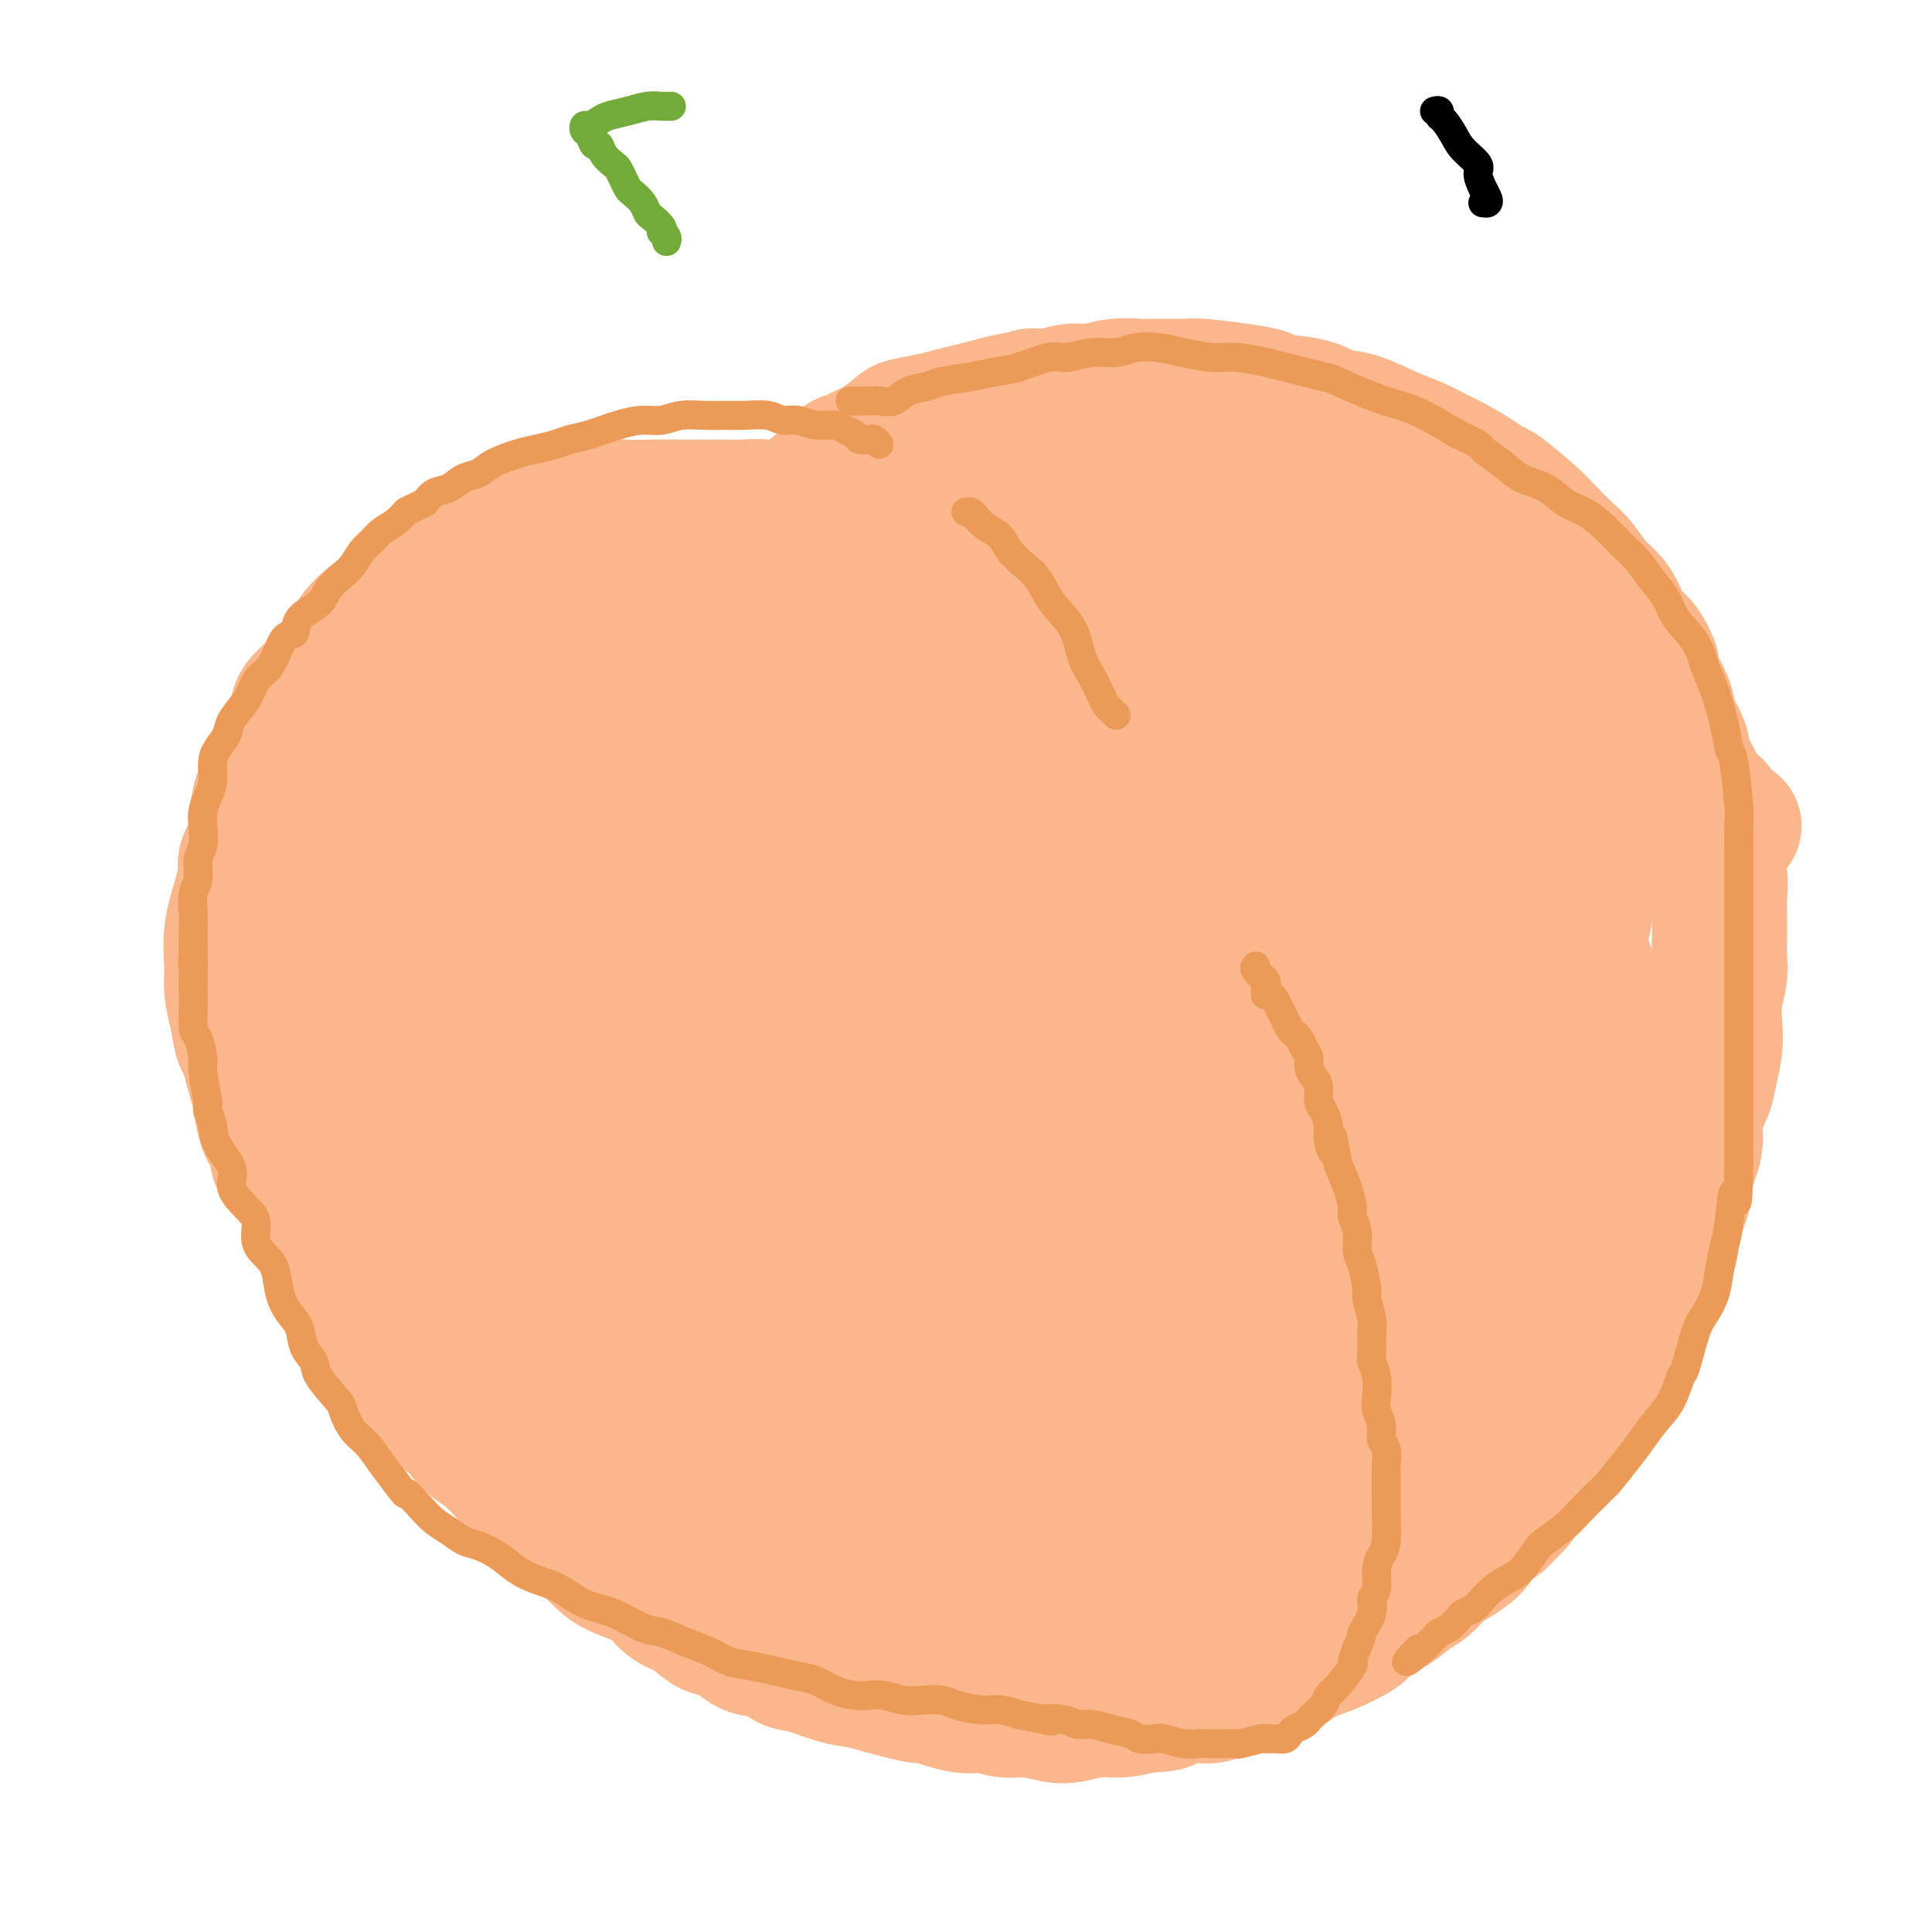 <svg viewBox='0 0 400 400' version='1.1' xmlns='http://www.w3.org/2000/svg' xmlns:xlink='http://www.w3.org/1999/xlink'><g fill='none' stroke='#FBB78C' stroke-width='28' stroke-linecap='round' stroke-linejoin='round'><path d='M163,107c-0.231,-0.453 -0.463,-0.906 -1,-1c-0.537,-0.094 -1.381,0.171 -2,0c-0.619,-0.171 -1.015,-0.778 -2,-1c-0.985,-0.222 -2.560,-0.060 -4,0c-1.440,0.060 -2.744,0.016 -4,0c-1.256,-0.016 -2.464,-0.006 -4,0c-1.536,0.006 -3.399,0.008 -5,0c-1.601,-0.008 -2.942,-0.028 -5,0c-2.058,0.028 -4.835,0.102 -7,0c-2.165,-0.102 -3.717,-0.379 -5,0c-1.283,0.379 -2.297,1.416 -4,2c-1.703,0.584 -4.097,0.717 -6,1c-1.903,0.283 -3.317,0.717 -5,1c-1.683,0.283 -3.636,0.414 -5,1c-1.364,0.586 -2.138,1.625 -4,3c-1.862,1.375 -4.813,3.084 -7,4c-2.187,0.916 -3.610,1.038 -5,2c-1.390,0.962 -2.746,2.763 -4,4c-1.254,1.237 -2.406,1.909 -4,3c-1.594,1.091 -3.629,2.602 -5,4c-1.371,1.398 -2.078,2.685 -3,4c-0.922,1.315 -2.061,2.660 -3,4c-0.939,1.340 -1.680,2.675 -3,4c-1.320,1.325 -3.221,2.640 -4,4c-0.779,1.360 -0.436,2.767 -1,4c-0.564,1.233 -2.037,2.294 -3,4c-0.963,1.706 -1.418,4.059 -2,6c-0.582,1.941 -1.291,3.471 -2,5'/><path d='M54,165c-1.341,4.466 -0.693,6.131 -1,8c-0.307,1.869 -1.571,3.941 -2,5c-0.429,1.059 -0.025,1.104 0,2c0.025,0.896 -0.330,2.642 -1,5c-0.670,2.358 -1.654,5.326 -2,8c-0.346,2.674 -0.052,5.054 0,7c0.052,1.946 -0.137,3.459 0,5c0.137,1.541 0.600,3.110 1,5c0.400,1.890 0.736,4.102 1,5c0.264,0.898 0.457,0.484 1,2c0.543,1.516 1.438,4.964 2,7c0.562,2.036 0.791,2.662 1,4c0.209,1.338 0.398,3.390 1,5c0.602,1.610 1.618,2.780 2,4c0.382,1.220 0.132,2.492 1,4c0.868,1.508 2.855,3.253 4,5c1.145,1.747 1.446,3.495 2,5c0.554,1.505 1.359,2.765 2,4c0.641,1.235 1.118,2.443 2,4c0.882,1.557 2.168,3.462 3,5c0.832,1.538 1.209,2.707 2,4c0.791,1.293 1.997,2.708 3,4c1.003,1.292 1.804,2.461 3,4c1.196,1.539 2.786,3.447 4,5c1.214,1.553 2.053,2.751 3,4c0.947,1.249 2.002,2.549 3,4c0.998,1.451 1.939,3.055 3,4c1.061,0.945 2.243,1.233 3,2c0.757,0.767 1.088,2.014 2,3c0.912,0.986 2.403,1.710 4,3c1.597,1.290 3.298,3.145 5,5'/><path d='M106,306c5.139,5.844 1.487,1.456 1,1c-0.487,-0.456 2.191,3.022 4,5c1.809,1.978 2.751,2.455 4,3c1.249,0.545 2.806,1.157 4,2c1.194,0.843 2.024,1.915 3,3c0.976,1.085 2.098,2.182 3,3c0.902,0.818 1.584,1.359 3,2c1.416,0.641 3.564,1.384 5,2c1.436,0.616 2.159,1.104 3,2c0.841,0.896 1.802,2.198 3,3c1.198,0.802 2.635,1.103 4,2c1.365,0.897 2.658,2.391 4,3c1.342,0.609 2.734,0.333 4,1c1.266,0.667 2.406,2.276 4,3c1.594,0.724 3.642,0.561 5,1c1.358,0.439 2.028,1.478 3,2c0.972,0.522 2.248,0.526 4,1c1.752,0.474 3.980,1.417 6,2c2.020,0.583 3.831,0.805 5,1c1.169,0.195 1.695,0.363 4,1c2.305,0.637 6.391,1.744 8,2c1.609,0.256 0.743,-0.339 2,0c1.257,0.339 4.636,1.611 7,2c2.364,0.389 3.713,-0.105 5,0c1.287,0.105 2.514,0.809 4,1c1.486,0.191 3.232,-0.130 5,0c1.768,0.130 3.557,0.712 5,1c1.443,0.288 2.542,0.283 4,0c1.458,-0.283 3.277,-0.846 5,-1c1.723,-0.154 3.349,0.099 5,0c1.651,-0.099 3.325,-0.549 5,-1'/><path d='M237,353c6.550,-0.159 3.924,-0.558 4,-1c0.076,-0.442 2.854,-0.929 5,-1c2.146,-0.071 3.658,0.272 5,0c1.342,-0.272 2.512,-1.160 4,-2c1.488,-0.840 3.292,-1.632 5,-2c1.708,-0.368 3.319,-0.310 5,-1c1.681,-0.690 3.433,-2.127 5,-3c1.567,-0.873 2.951,-1.182 5,-2c2.049,-0.818 4.764,-2.143 6,-3c1.236,-0.857 0.992,-1.245 2,-2c1.008,-0.755 3.269,-1.878 5,-3c1.731,-1.122 2.933,-2.243 4,-3c1.067,-0.757 2.000,-1.151 3,-2c1.000,-0.849 2.067,-2.153 3,-3c0.933,-0.847 1.730,-1.238 3,-2c1.270,-0.762 3.012,-1.894 4,-3c0.988,-1.106 1.223,-2.187 2,-3c0.777,-0.813 2.095,-1.357 3,-2c0.905,-0.643 1.396,-1.384 2,-2c0.604,-0.616 1.321,-1.109 2,-2c0.679,-0.891 1.319,-2.182 2,-3c0.681,-0.818 1.404,-1.163 2,-2c0.596,-0.837 1.065,-2.167 2,-3c0.935,-0.833 2.338,-1.169 3,-2c0.662,-0.831 0.585,-2.158 1,-3c0.415,-0.842 1.322,-1.201 2,-2c0.678,-0.799 1.126,-2.040 2,-3c0.874,-0.960 2.172,-1.639 3,-3c0.828,-1.361 1.184,-3.405 2,-5c0.816,-1.595 2.090,-2.741 3,-4c0.910,-1.259 1.455,-2.629 2,-4'/><path d='M338,277c2.661,-4.365 1.813,-3.278 2,-4c0.187,-0.722 1.407,-3.254 2,-5c0.593,-1.746 0.558,-2.706 1,-4c0.442,-1.294 1.361,-2.923 2,-4c0.639,-1.077 0.997,-1.603 1,-3c0.003,-1.397 -0.349,-3.664 0,-5c0.349,-1.336 1.398,-1.742 2,-3c0.602,-1.258 0.757,-3.368 1,-5c0.243,-1.632 0.576,-2.784 1,-4c0.424,-1.216 0.940,-2.495 1,-4c0.060,-1.505 -0.338,-3.238 0,-5c0.338,-1.762 1.410,-3.555 2,-5c0.590,-1.445 0.698,-2.543 1,-4c0.302,-1.457 0.799,-3.274 1,-5c0.201,-1.726 0.106,-3.360 0,-5c-0.106,-1.640 -0.225,-3.285 0,-5c0.225,-1.715 0.792,-3.500 1,-5c0.208,-1.500 0.057,-2.716 0,-4c-0.057,-1.284 -0.020,-2.637 0,-4c0.020,-1.363 0.022,-2.737 0,-4c-0.022,-1.263 -0.069,-2.414 0,-4c0.069,-1.586 0.255,-3.606 0,-5c-0.255,-1.394 -0.951,-2.161 -1,-3c-0.049,-0.839 0.549,-1.750 0,-4c-0.549,-2.250 -2.245,-5.841 -3,-8c-0.755,-2.159 -0.569,-2.888 -1,-4c-0.431,-1.112 -1.480,-2.607 -2,-4c-0.520,-1.393 -0.510,-2.683 -1,-4c-0.490,-1.317 -1.478,-2.662 -2,-4c-0.522,-1.338 -0.578,-2.668 -1,-4c-0.422,-1.332 -1.211,-2.666 -2,-4'/><path d='M343,142c-2.003,-5.648 -1.011,-3.767 -1,-4c0.011,-0.233 -0.958,-2.578 -2,-4c-1.042,-1.422 -2.155,-1.921 -3,-3c-0.845,-1.079 -1.421,-2.738 -2,-4c-0.579,-1.262 -1.160,-2.127 -2,-3c-0.840,-0.873 -1.940,-1.753 -3,-3c-1.060,-1.247 -2.081,-2.860 -3,-4c-0.919,-1.140 -1.737,-1.807 -3,-3c-1.263,-1.193 -2.973,-2.913 -4,-4c-1.027,-1.087 -1.373,-1.541 -3,-3c-1.627,-1.459 -4.535,-3.924 -6,-5c-1.465,-1.076 -1.486,-0.764 -2,-1c-0.514,-0.236 -1.520,-1.021 -3,-2c-1.480,-0.979 -3.434,-2.154 -5,-3c-1.566,-0.846 -2.743,-1.363 -4,-2c-1.257,-0.637 -2.594,-1.393 -4,-2c-1.406,-0.607 -2.882,-1.066 -5,-2c-2.118,-0.934 -4.880,-2.344 -7,-3c-2.120,-0.656 -3.599,-0.557 -5,-1c-1.401,-0.443 -2.725,-1.429 -5,-2c-2.275,-0.571 -5.503,-0.727 -7,-1c-1.497,-0.273 -1.265,-0.662 -2,-1c-0.735,-0.338 -2.439,-0.626 -5,-1c-2.561,-0.374 -5.979,-0.833 -8,-1c-2.021,-0.167 -2.644,-0.041 -4,0c-1.356,0.041 -3.443,-0.004 -5,0c-1.557,0.004 -2.583,0.056 -4,0c-1.417,-0.056 -3.225,-0.221 -5,0c-1.775,0.221 -3.516,0.829 -5,1c-1.484,0.171 -2.710,-0.094 -4,0c-1.290,0.094 -2.645,0.547 -4,1'/><path d='M218,82c-6.687,0.107 -3.906,-0.126 -4,0c-0.094,0.126 -3.065,0.611 -5,1c-1.935,0.389 -2.834,0.682 -4,1c-1.166,0.318 -2.600,0.661 -4,1c-1.400,0.339 -2.765,0.675 -4,1c-1.235,0.325 -2.341,0.640 -4,1c-1.659,0.360 -3.873,0.766 -5,1c-1.127,0.234 -1.169,0.298 -2,1c-0.831,0.702 -2.452,2.044 -4,3c-1.548,0.956 -3.025,1.525 -4,2c-0.975,0.475 -1.450,0.855 -2,1c-0.550,0.145 -1.176,0.055 -2,1c-0.824,0.945 -1.845,2.925 -3,4c-1.155,1.075 -2.442,1.247 -3,2c-0.558,0.753 -0.385,2.089 -1,3c-0.615,0.911 -2.017,1.398 -3,2c-0.983,0.602 -1.548,1.319 -2,2c-0.452,0.681 -0.792,1.324 -1,2c-0.208,0.676 -0.282,1.384 -1,2c-0.718,0.616 -2.078,1.140 -3,2c-0.922,0.860 -1.407,2.057 -2,3c-0.593,0.943 -1.296,1.632 -2,2c-0.704,0.368 -1.410,0.414 -2,1c-0.590,0.586 -1.062,1.711 -2,2c-0.938,0.289 -2.340,-0.259 -3,0c-0.660,0.259 -0.578,1.323 -1,2c-0.422,0.677 -1.348,0.966 -2,1c-0.652,0.034 -1.030,-0.187 -2,0c-0.970,0.187 -2.530,0.781 -4,1c-1.470,0.219 -2.848,0.063 -4,0c-1.152,-0.063 -2.076,-0.031 -3,0'/><path d='M130,127c-3.490,0.618 -2.716,0.164 -3,0c-0.284,-0.164 -1.626,-0.037 -3,0c-1.374,0.037 -2.779,-0.016 -4,0c-1.221,0.016 -2.258,0.100 -4,0c-1.742,-0.100 -4.189,-0.385 -6,0c-1.811,0.385 -2.987,1.440 -4,2c-1.013,0.560 -1.865,0.624 -3,1c-1.135,0.376 -2.554,1.062 -4,2c-1.446,0.938 -2.919,2.126 -4,3c-1.081,0.874 -1.772,1.434 -3,2c-1.228,0.566 -2.995,1.137 -4,2c-1.005,0.863 -1.249,2.019 -2,3c-0.751,0.981 -2.011,1.789 -3,3c-0.989,1.211 -1.709,2.827 -3,4c-1.291,1.173 -3.154,1.903 -4,3c-0.846,1.097 -0.676,2.563 -1,4c-0.324,1.437 -1.143,2.847 -2,4c-0.857,1.153 -1.751,2.049 -2,3c-0.249,0.951 0.146,1.958 0,4c-0.146,2.042 -0.834,5.120 -1,7c-0.166,1.880 0.188,2.564 0,4c-0.188,1.436 -0.919,3.625 -1,5c-0.081,1.375 0.488,1.935 1,4c0.512,2.065 0.966,5.637 1,8c0.034,2.363 -0.353,3.519 0,5c0.353,1.481 1.445,3.286 2,5c0.555,1.714 0.571,3.336 1,5c0.429,1.664 1.269,3.371 2,5c0.731,1.629 1.352,3.180 2,5c0.648,1.820 1.324,3.910 2,6'/><path d='M80,226c2.077,7.303 1.771,4.059 2,4c0.229,-0.059 0.995,3.067 2,5c1.005,1.933 2.249,2.672 3,4c0.751,1.328 1.009,3.243 2,5c0.991,1.757 2.714,3.354 4,5c1.286,1.646 2.134,3.339 3,5c0.866,1.661 1.749,3.288 3,5c1.251,1.712 2.869,3.508 4,5c1.131,1.492 1.775,2.679 3,4c1.225,1.321 3.032,2.776 4,4c0.968,1.224 1.099,2.216 3,4c1.901,1.784 5.574,4.359 7,6c1.426,1.641 0.607,2.347 1,3c0.393,0.653 1.998,1.253 4,3c2.002,1.747 4.401,4.642 6,6c1.599,1.358 2.397,1.179 4,2c1.603,0.821 4.010,2.641 6,4c1.990,1.359 3.563,2.256 5,3c1.437,0.744 2.739,1.336 4,2c1.261,0.664 2.482,1.401 4,2c1.518,0.599 3.333,1.062 5,2c1.667,0.938 3.187,2.353 5,3c1.813,0.647 3.920,0.525 6,1c2.080,0.475 4.134,1.546 6,2c1.866,0.454 3.543,0.293 6,1c2.457,0.707 5.694,2.284 8,3c2.306,0.716 3.681,0.570 6,1c2.319,0.430 5.580,1.435 8,2c2.420,0.565 3.998,0.691 6,1c2.002,0.309 4.429,0.803 7,1c2.571,0.197 5.285,0.099 8,0'/><path d='M225,324c10.515,1.973 6.302,0.907 6,0c-0.302,-0.907 3.307,-1.653 6,-2c2.693,-0.347 4.470,-0.293 7,-1c2.530,-0.707 5.811,-2.174 8,-3c2.189,-0.826 3.284,-1.011 5,-2c1.716,-0.989 4.051,-2.783 6,-4c1.949,-1.217 3.510,-1.857 5,-3c1.490,-1.143 2.907,-2.790 4,-4c1.093,-1.210 1.860,-1.982 4,-4c2.140,-2.018 5.651,-5.283 7,-7c1.349,-1.717 0.534,-1.886 1,-3c0.466,-1.114 2.212,-3.172 4,-6c1.788,-2.828 3.619,-6.424 5,-9c1.381,-2.576 2.311,-4.131 3,-6c0.689,-1.869 1.137,-4.051 2,-6c0.863,-1.949 2.142,-3.667 3,-6c0.858,-2.333 1.294,-5.283 2,-8c0.706,-2.717 1.681,-5.200 3,-8c1.319,-2.800 2.980,-5.916 4,-9c1.020,-3.084 1.397,-6.136 2,-9c0.603,-2.864 1.430,-5.540 2,-8c0.570,-2.460 0.883,-4.705 1,-7c0.117,-2.295 0.036,-4.640 0,-7c-0.036,-2.360 -0.029,-4.734 0,-7c0.029,-2.266 0.079,-4.423 0,-6c-0.079,-1.577 -0.288,-2.572 -1,-5c-0.712,-2.428 -1.928,-6.289 -3,-9c-1.072,-2.711 -1.999,-4.273 -3,-6c-1.001,-1.727 -2.077,-3.619 -3,-5c-0.923,-1.381 -1.692,-2.252 -3,-4c-1.308,-1.748 -3.154,-4.374 -5,-7'/><path d='M297,153c-3.357,-5.583 -3.250,-4.040 -4,-4c-0.750,0.040 -2.359,-1.424 -4,-3c-1.641,-1.576 -3.315,-3.264 -5,-5c-1.685,-1.736 -3.383,-3.522 -5,-5c-1.617,-1.478 -3.154,-2.649 -5,-4c-1.846,-1.351 -4.000,-2.880 -6,-4c-2.000,-1.120 -3.844,-1.829 -6,-3c-2.156,-1.171 -4.624,-2.805 -7,-4c-2.376,-1.195 -4.661,-1.951 -7,-3c-2.339,-1.049 -4.734,-2.390 -7,-3c-2.266,-0.610 -4.404,-0.489 -7,-1c-2.596,-0.511 -5.652,-1.654 -8,-2c-2.348,-0.346 -3.990,0.106 -6,0c-2.010,-0.106 -4.389,-0.771 -7,-1c-2.611,-0.229 -5.456,-0.021 -8,0c-2.544,0.021 -4.788,-0.146 -7,0c-2.212,0.146 -4.394,0.604 -7,1c-2.606,0.396 -5.637,0.729 -8,1c-2.363,0.271 -4.058,0.480 -7,1c-2.942,0.520 -7.132,1.352 -10,2c-2.868,0.648 -4.415,1.111 -6,2c-1.585,0.889 -3.208,2.204 -5,3c-1.792,0.796 -3.754,1.073 -6,2c-2.246,0.927 -4.775,2.505 -7,4c-2.225,1.495 -4.146,2.907 -6,4c-1.854,1.093 -3.640,1.866 -5,3c-1.360,1.134 -2.293,2.627 -4,4c-1.707,1.373 -4.190,2.626 -6,4c-1.810,1.374 -2.949,2.870 -4,4c-1.051,1.130 -2.015,1.894 -3,3c-0.985,1.106 -1.993,2.553 -3,4'/><path d='M111,153c-3.676,3.894 -2.866,4.130 -3,5c-0.134,0.870 -1.213,2.374 -2,4c-0.787,1.626 -1.281,3.374 -2,5c-0.719,1.626 -1.662,3.130 -2,5c-0.338,1.870 -0.071,4.106 0,6c0.071,1.894 -0.052,3.446 0,6c0.052,2.554 0.280,6.110 1,9c0.720,2.890 1.930,5.115 3,8c1.070,2.885 1.998,6.432 3,9c1.002,2.568 2.076,4.157 4,8c1.924,3.843 4.698,9.938 7,14c2.302,4.062 4.131,6.089 6,8c1.869,1.911 3.776,3.704 6,6c2.224,2.296 4.765,5.095 7,7c2.235,1.905 4.165,2.917 8,5c3.835,2.083 9.574,5.237 14,7c4.426,1.763 7.540,2.134 11,3c3.460,0.866 7.268,2.226 11,3c3.732,0.774 7.390,0.963 11,1c3.610,0.037 7.174,-0.079 11,0c3.826,0.079 7.914,0.352 12,0c4.086,-0.352 8.171,-1.331 12,-2c3.829,-0.669 7.403,-1.029 11,-2c3.597,-0.971 7.218,-2.554 11,-4c3.782,-1.446 7.726,-2.757 11,-5c3.274,-2.243 5.878,-5.420 9,-8c3.122,-2.580 6.762,-4.564 9,-7c2.238,-2.436 3.074,-5.323 5,-8c1.926,-2.677 4.942,-5.144 7,-8c2.058,-2.856 3.160,-6.102 4,-9c0.840,-2.898 1.420,-5.449 2,-8'/><path d='M298,211c1.106,-3.879 0.870,-5.078 1,-7c0.130,-1.922 0.624,-4.568 1,-7c0.376,-2.432 0.633,-4.650 0,-8c-0.633,-3.350 -2.156,-7.833 -3,-11c-0.844,-3.167 -1.010,-5.019 -2,-7c-0.990,-1.981 -2.805,-4.093 -4,-6c-1.195,-1.907 -1.772,-3.611 -4,-7c-2.228,-3.389 -6.107,-8.464 -9,-12c-2.893,-3.536 -4.799,-5.533 -7,-8c-2.201,-2.467 -4.697,-5.405 -7,-8c-2.303,-2.595 -4.412,-4.848 -7,-7c-2.588,-2.152 -5.653,-4.201 -8,-6c-2.347,-1.799 -3.975,-3.346 -6,-5c-2.025,-1.654 -4.448,-3.415 -7,-5c-2.552,-1.585 -5.233,-2.996 -8,-4c-2.767,-1.004 -5.620,-1.603 -8,-2c-2.380,-0.397 -4.288,-0.592 -7,-1c-2.712,-0.408 -6.228,-1.029 -9,-1c-2.772,0.029 -4.800,0.707 -7,1c-2.200,0.293 -4.571,0.203 -7,1c-2.429,0.797 -4.917,2.483 -8,4c-3.083,1.517 -6.761,2.865 -10,5c-3.239,2.135 -6.037,5.058 -9,8c-2.963,2.942 -6.089,5.904 -9,9c-2.911,3.096 -5.605,6.326 -8,9c-2.395,2.674 -4.491,4.792 -7,9c-2.509,4.208 -5.432,10.506 -8,16c-2.568,5.494 -4.781,10.184 -6,14c-1.219,3.816 -1.444,6.758 -2,10c-0.556,3.242 -1.445,6.783 -2,10c-0.555,3.217 -0.778,6.108 -1,9'/><path d='M120,204c-0.590,5.811 0.434,5.838 1,8c0.566,2.162 0.674,6.460 1,10c0.326,3.540 0.870,6.323 2,9c1.130,2.677 2.844,5.248 4,8c1.156,2.752 1.752,5.685 3,8c1.248,2.315 3.148,4.012 5,6c1.852,1.988 3.657,4.267 6,6c2.343,1.733 5.225,2.920 8,4c2.775,1.080 5.444,2.053 8,3c2.556,0.947 5.000,1.868 10,2c5.000,0.132 12.555,-0.524 16,-1c3.445,-0.476 2.781,-0.771 5,-2c2.219,-1.229 7.321,-3.393 12,-5c4.679,-1.607 8.934,-2.655 13,-5c4.066,-2.345 7.942,-5.985 12,-9c4.058,-3.015 8.298,-5.406 12,-9c3.702,-3.594 6.865,-8.391 10,-13c3.135,-4.609 6.240,-9.028 9,-13c2.760,-3.972 5.175,-7.496 7,-11c1.825,-3.504 3.060,-6.987 4,-10c0.940,-3.013 1.584,-5.557 2,-9c0.416,-3.443 0.605,-7.785 0,-11c-0.605,-3.215 -2.004,-5.304 -3,-7c-0.996,-1.696 -1.589,-3.000 -3,-5c-1.411,-2.000 -3.641,-4.695 -6,-7c-2.359,-2.305 -4.847,-4.221 -7,-6c-2.153,-1.779 -3.972,-3.421 -8,-6c-4.028,-2.579 -10.265,-6.093 -15,-8c-4.735,-1.907 -7.967,-2.206 -11,-3c-3.033,-0.794 -5.867,-2.084 -9,-3c-3.133,-0.916 -6.567,-1.458 -10,-2'/><path d='M198,123c-6.431,-1.163 -7.508,-0.072 -10,0c-2.492,0.072 -6.399,-0.876 -10,-1c-3.601,-0.124 -6.898,0.576 -10,1c-3.102,0.424 -6.010,0.570 -9,1c-2.990,0.430 -6.062,1.142 -9,2c-2.938,0.858 -5.743,1.861 -9,3c-3.257,1.139 -6.964,2.415 -10,4c-3.036,1.585 -5.399,3.479 -8,5c-2.601,1.521 -5.441,2.670 -8,4c-2.559,1.330 -4.839,2.843 -7,4c-2.161,1.157 -4.203,1.959 -6,3c-1.797,1.041 -3.350,2.322 -5,4c-1.650,1.678 -3.396,3.754 -5,5c-1.604,1.246 -3.064,1.661 -4,3c-0.936,1.339 -1.347,3.601 -2,5c-0.653,1.399 -1.549,1.936 -2,3c-0.451,1.064 -0.458,2.654 -1,4c-0.542,1.346 -1.620,2.447 -2,4c-0.380,1.553 -0.061,3.559 0,5c0.061,1.441 -0.136,2.318 0,5c0.136,2.682 0.605,7.170 1,10c0.395,2.830 0.717,4.004 1,6c0.283,1.996 0.527,4.815 1,7c0.473,2.185 1.174,3.734 2,6c0.826,2.266 1.778,5.247 3,8c1.222,2.753 2.713,5.279 4,8c1.287,2.721 2.370,5.638 3,8c0.630,2.362 0.808,4.169 2,6c1.192,1.831 3.398,3.685 5,6c1.602,2.315 2.601,5.090 4,7c1.399,1.910 3.200,2.955 5,4'/><path d='M112,263c3.068,3.598 3.737,4.093 6,6c2.263,1.907 6.121,5.225 8,7c1.879,1.775 1.779,2.005 3,3c1.221,0.995 3.763,2.754 6,4c2.237,1.246 4.168,1.981 6,3c1.832,1.019 3.564,2.324 6,4c2.436,1.676 5.575,3.723 8,5c2.425,1.277 4.137,1.784 7,3c2.863,1.216 6.877,3.142 9,4c2.123,0.858 2.354,0.647 4,1c1.646,0.353 4.706,1.271 7,2c2.294,0.729 3.820,1.268 7,2c3.180,0.732 8.013,1.658 11,2c2.987,0.342 4.129,0.101 6,0c1.871,-0.101 4.472,-0.061 7,0c2.528,0.061 4.983,0.144 7,0c2.017,-0.144 3.597,-0.515 6,-1c2.403,-0.485 5.628,-1.083 8,-2c2.372,-0.917 3.889,-2.152 6,-3c2.111,-0.848 4.815,-1.309 7,-2c2.185,-0.691 3.851,-1.612 6,-3c2.149,-1.388 4.781,-3.242 7,-5c2.219,-1.758 4.025,-3.419 6,-5c1.975,-1.581 4.118,-3.082 6,-5c1.882,-1.918 3.501,-4.251 5,-6c1.499,-1.749 2.877,-2.913 4,-5c1.123,-2.087 1.992,-5.098 3,-7c1.008,-1.902 2.157,-2.695 4,-6c1.843,-3.305 4.381,-9.120 6,-13c1.619,-3.880 2.320,-5.823 3,-8c0.680,-2.177 1.340,-4.589 2,-7'/><path d='M299,231c1.871,-5.443 1.049,-5.051 1,-7c-0.049,-1.949 0.676,-6.240 1,-9c0.324,-2.760 0.246,-3.989 0,-6c-0.246,-2.011 -0.659,-4.802 -1,-7c-0.341,-2.198 -0.611,-3.801 -1,-6c-0.389,-2.199 -0.899,-4.993 -2,-7c-1.101,-2.007 -2.793,-3.228 -4,-5c-1.207,-1.772 -1.927,-4.094 -3,-6c-1.073,-1.906 -2.497,-3.394 -4,-5c-1.503,-1.606 -3.083,-3.328 -5,-5c-1.917,-1.672 -4.171,-3.293 -6,-5c-1.829,-1.707 -3.234,-3.500 -5,-5c-1.766,-1.500 -3.893,-2.708 -6,-4c-2.107,-1.292 -4.193,-2.667 -7,-4c-2.807,-1.333 -6.333,-2.623 -9,-4c-2.667,-1.377 -4.475,-2.839 -7,-4c-2.525,-1.161 -5.768,-2.020 -8,-3c-2.232,-0.980 -3.451,-2.080 -7,-3c-3.549,-0.920 -9.426,-1.659 -12,-2c-2.574,-0.341 -1.845,-0.283 -4,0c-2.155,0.283 -7.194,0.790 -11,1c-3.806,0.210 -6.379,0.121 -9,1c-2.621,0.879 -5.290,2.724 -8,4c-2.710,1.276 -5.460,1.982 -9,4c-3.540,2.018 -7.870,5.346 -11,8c-3.130,2.654 -5.058,4.633 -7,7c-1.942,2.367 -3.896,5.123 -6,8c-2.104,2.877 -4.358,5.874 -6,9c-1.642,3.126 -2.673,6.380 -4,10c-1.327,3.620 -2.951,7.606 -4,11c-1.049,3.394 -1.525,6.197 -2,9'/><path d='M133,206c-1.773,6.353 -1.205,7.236 -1,10c0.205,2.764 0.046,7.409 0,11c-0.046,3.591 0.019,6.129 1,9c0.981,2.871 2.876,6.076 4,9c1.124,2.924 1.476,5.567 3,8c1.524,2.433 4.220,4.655 6,7c1.780,2.345 2.646,4.811 5,7c2.354,2.189 6.198,4.099 9,6c2.802,1.901 4.562,3.792 9,6c4.438,2.208 11.555,4.734 15,6c3.445,1.266 3.220,1.272 5,2c1.780,0.728 5.566,2.176 11,3c5.434,0.824 12.516,1.023 17,1c4.484,-0.023 6.370,-0.269 9,-1c2.630,-0.731 6.003,-1.947 9,-3c2.997,-1.053 5.618,-1.943 8,-3c2.382,-1.057 4.525,-2.280 7,-4c2.475,-1.720 5.282,-3.937 9,-7c3.718,-3.063 8.347,-6.972 11,-10c2.653,-3.028 3.331,-5.176 5,-8c1.669,-2.824 4.328,-6.323 6,-9c1.672,-2.677 2.357,-4.533 3,-7c0.643,-2.467 1.242,-5.544 2,-8c0.758,-2.456 1.673,-4.289 2,-6c0.327,-1.711 0.066,-3.299 0,-5c-0.066,-1.701 0.064,-3.514 0,-5c-0.064,-1.486 -0.321,-2.644 -1,-4c-0.679,-1.356 -1.780,-2.910 -3,-5c-1.220,-2.090 -2.559,-4.717 -4,-7c-1.441,-2.283 -2.983,-4.224 -5,-6c-2.017,-1.776 -4.508,-3.388 -7,-5'/><path d='M268,188c-3.616,-4.517 -3.155,-4.310 -6,-6c-2.845,-1.690 -8.996,-5.279 -12,-7c-3.004,-1.721 -2.861,-1.575 -4,-2c-1.139,-0.425 -3.559,-1.420 -7,-3c-3.441,-1.580 -7.903,-3.744 -11,-5c-3.097,-1.256 -4.829,-1.604 -7,-2c-2.171,-0.396 -4.781,-0.839 -7,-1c-2.219,-0.161 -4.047,-0.039 -7,0c-2.953,0.039 -7.032,-0.003 -10,0c-2.968,0.003 -4.823,0.052 -7,1c-2.177,0.948 -4.674,2.797 -7,4c-2.326,1.203 -4.481,1.762 -7,3c-2.519,1.238 -5.400,3.157 -8,5c-2.600,1.843 -4.917,3.610 -7,6c-2.083,2.390 -3.933,5.402 -6,8c-2.067,2.598 -4.351,4.781 -6,7c-1.649,2.219 -2.663,4.474 -4,7c-1.337,2.526 -2.997,5.322 -4,8c-1.003,2.678 -1.348,5.238 -2,8c-0.652,2.762 -1.611,5.725 -2,8c-0.389,2.275 -0.207,3.861 0,6c0.207,2.139 0.438,4.830 1,7c0.562,2.170 1.454,3.818 2,6c0.546,2.182 0.744,4.899 3,8c2.256,3.101 6.569,6.586 8,8c1.431,1.414 -0.021,0.757 2,2c2.021,1.243 7.514,4.386 11,6c3.486,1.614 4.965,1.701 7,2c2.035,0.299 4.625,0.811 9,0c4.375,-0.811 10.536,-2.946 14,-4c3.464,-1.054 4.232,-1.027 5,-1'/><path d='M199,267c7.815,-2.975 13.354,-7.914 16,-10c2.646,-2.086 2.400,-1.321 5,-4c2.600,-2.679 8.046,-8.803 12,-13c3.954,-4.197 6.415,-6.467 8,-9c1.585,-2.533 2.294,-5.329 3,-8c0.706,-2.671 1.407,-5.217 2,-8c0.593,-2.783 1.076,-5.804 1,-9c-0.076,-3.196 -0.710,-6.566 -1,-10c-0.290,-3.434 -0.235,-6.931 -1,-10c-0.765,-3.069 -2.348,-5.711 -4,-8c-1.652,-2.289 -3.372,-4.224 -5,-6c-1.628,-1.776 -3.163,-3.394 -5,-5c-1.837,-1.606 -3.976,-3.200 -6,-4c-2.024,-0.800 -3.932,-0.805 -6,-1c-2.068,-0.195 -4.294,-0.578 -6,-1c-1.706,-0.422 -2.891,-0.883 -8,1c-5.109,1.883 -14.140,6.109 -18,8c-3.860,1.891 -2.548,1.448 -4,3c-1.452,1.552 -5.666,5.098 -9,8c-3.334,2.902 -5.786,5.159 -9,9c-3.214,3.841 -7.189,9.268 -9,12c-1.811,2.732 -1.457,2.771 -2,5c-0.543,2.229 -1.981,6.647 -3,10c-1.019,3.353 -1.618,5.640 -2,9c-0.382,3.360 -0.547,7.793 0,11c0.547,3.207 1.806,5.187 3,7c1.194,1.813 2.323,3.458 4,5c1.677,1.542 3.903,2.980 7,4c3.097,1.020 7.065,1.621 11,2c3.935,0.379 7.839,0.537 12,0c4.161,-0.537 8.581,-1.768 13,-3'/><path d='M198,252c5.898,-1.303 8.142,-3.062 11,-5c2.858,-1.938 6.330,-4.057 10,-6c3.670,-1.943 7.536,-3.710 11,-6c3.464,-2.290 6.524,-5.103 9,-8c2.476,-2.897 4.366,-5.880 6,-8c1.634,-2.120 3.011,-3.378 4,-5c0.989,-1.622 1.591,-3.608 2,-5c0.409,-1.392 0.624,-2.189 0,-4c-0.624,-1.811 -2.087,-4.635 -3,-6c-0.913,-1.365 -1.274,-1.270 -2,-2c-0.726,-0.730 -1.816,-2.286 -4,-4c-2.184,-1.714 -5.462,-3.586 -8,-5c-2.538,-1.414 -4.335,-2.371 -6,-3c-1.665,-0.629 -3.199,-0.930 -6,-1c-2.801,-0.070 -6.870,0.091 -9,0c-2.130,-0.091 -2.322,-0.433 -4,0c-1.678,0.433 -4.842,1.641 -9,4c-4.158,2.359 -9.309,5.869 -13,9c-3.691,3.131 -5.923,5.882 -8,9c-2.077,3.118 -4.001,6.603 -6,10c-1.999,3.397 -4.073,6.707 -5,10c-0.927,3.293 -0.705,6.568 -1,9c-0.295,2.432 -1.106,4.020 -1,6c0.106,1.980 1.128,4.352 2,6c0.872,1.648 1.593,2.572 3,4c1.407,1.428 3.498,3.361 6,4c2.502,0.639 5.413,-0.017 9,0c3.587,0.017 7.848,0.706 12,0c4.152,-0.706 8.195,-2.805 12,-5c3.805,-2.195 7.373,-4.484 12,-8c4.627,-3.516 10.314,-8.258 16,-13'/><path d='M238,229c8.368,-5.953 9.287,-7.835 10,-9c0.713,-1.165 1.220,-1.613 2,-3c0.780,-1.387 1.833,-3.711 3,-6c1.167,-2.289 2.447,-4.541 3,-6c0.553,-1.459 0.380,-2.126 0,-3c-0.380,-0.874 -0.966,-1.956 -2,-3c-1.034,-1.044 -2.517,-2.050 -4,-3c-1.483,-0.950 -2.968,-1.843 -6,-3c-3.032,-1.157 -7.613,-2.578 -11,-3c-3.387,-0.422 -5.581,0.154 -8,1c-2.419,0.846 -5.063,1.963 -8,3c-2.937,1.037 -6.165,1.995 -9,4c-2.835,2.005 -5.275,5.058 -8,8c-2.725,2.942 -5.735,5.775 -8,8c-2.265,2.225 -3.787,3.844 -5,6c-1.213,2.156 -2.119,4.851 -3,7c-0.881,2.149 -1.737,3.753 -2,5c-0.263,1.247 0.066,2.138 0,3c-0.066,0.862 -0.529,1.695 0,2c0.529,0.305 2.048,0.080 4,0c1.952,-0.080 4.337,-0.017 7,-1c2.663,-0.983 5.604,-3.013 9,-5c3.396,-1.987 7.247,-3.931 11,-6c3.753,-2.069 7.407,-4.262 10,-6c2.593,-1.738 4.124,-3.023 7,-4c2.876,-0.977 7.095,-1.648 10,-2c2.905,-0.352 4.494,-0.384 6,0c1.506,0.384 2.930,1.185 4,2c1.070,0.815 1.788,1.642 3,3c1.212,1.358 2.918,3.245 4,5c1.082,1.755 1.541,3.377 2,5'/><path d='M259,228c1.506,3.442 0.770,5.547 0,8c-0.770,2.453 -1.575,5.256 -2,8c-0.425,2.744 -0.471,5.430 -1,8c-0.529,2.570 -1.542,5.023 -3,7c-1.458,1.977 -3.362,3.478 -5,5c-1.638,1.522 -3.010,3.066 -5,5c-1.990,1.934 -4.598,4.260 -7,6c-2.402,1.740 -4.600,2.894 -7,4c-2.400,1.106 -5.004,2.162 -7,3c-1.996,0.838 -3.385,1.457 -5,2c-1.615,0.543 -3.457,1.009 -5,1c-1.543,-0.009 -2.786,-0.493 -4,-1c-1.214,-0.507 -2.398,-1.038 -3,-2c-0.602,-0.962 -0.622,-2.356 -1,-4c-0.378,-1.644 -1.112,-3.539 -1,-7c0.112,-3.461 1.071,-8.490 2,-12c0.929,-3.510 1.827,-5.502 5,-11c3.173,-5.498 8.622,-14.503 13,-20c4.378,-5.497 7.684,-7.488 11,-10c3.316,-2.512 6.643,-5.547 10,-8c3.357,-2.453 6.743,-4.325 10,-6c3.257,-1.675 6.384,-3.153 10,-4c3.616,-0.847 7.721,-1.062 11,-1c3.279,0.062 5.731,0.400 8,1c2.269,0.600 4.354,1.462 6,3c1.646,1.538 2.853,3.753 4,6c1.147,2.247 2.233,4.528 3,7c0.767,2.472 1.216,5.137 1,8c-0.216,2.863 -1.097,5.925 -2,9c-0.903,3.075 -1.830,6.164 -3,9c-1.170,2.836 -2.585,5.418 -4,8'/><path d='M288,250c-2.096,5.184 -2.837,5.144 -4,6c-1.163,0.856 -2.748,2.609 -4,4c-1.252,1.391 -2.169,2.419 -3,3c-0.831,0.581 -1.575,0.715 -2,1c-0.425,0.285 -0.530,0.723 -1,1c-0.470,0.277 -1.305,0.394 -2,0c-0.695,-0.394 -1.252,-1.300 -2,-2c-0.748,-0.700 -1.689,-1.193 -2,-4c-0.311,-2.807 0.007,-7.927 0,-10c-0.007,-2.073 -0.338,-1.099 0,-4c0.338,-2.901 1.344,-9.678 2,-16c0.656,-6.322 0.960,-12.188 1,-16c0.040,-3.812 -0.186,-5.570 0,-8c0.186,-2.430 0.783,-5.532 1,-7c0.217,-1.468 0.054,-1.303 0,-3c-0.054,-1.697 0.001,-5.257 0,-8c-0.001,-2.743 -0.057,-4.669 0,-6c0.057,-1.331 0.229,-2.068 0,-3c-0.229,-0.932 -0.857,-2.059 -1,-3c-0.143,-0.941 0.199,-1.697 0,-2c-0.199,-0.303 -0.940,-0.153 -1,0c-0.060,0.153 0.560,0.309 0,1c-0.560,0.691 -2.300,1.917 -3,4c-0.700,2.083 -0.358,5.022 -1,8c-0.642,2.978 -2.267,5.996 -3,9c-0.733,3.004 -0.574,5.994 -1,9c-0.426,3.006 -1.437,6.026 -2,9c-0.563,2.974 -0.677,5.900 -1,9c-0.323,3.100 -0.856,6.373 -1,8c-0.144,1.627 0.102,1.608 0,2c-0.102,0.392 -0.551,1.196 -1,2'/><path d='M257,234c-1.539,8.911 -0.385,3.188 0,1c0.385,-2.188 0.002,-0.841 0,-1c-0.002,-0.159 0.379,-1.824 1,-4c0.621,-2.176 1.483,-4.864 2,-10c0.517,-5.136 0.689,-12.721 1,-18c0.311,-5.279 0.760,-8.253 1,-10c0.240,-1.747 0.272,-2.267 0,-6c-0.272,-3.733 -0.846,-10.678 -1,-15c-0.154,-4.322 0.112,-6.020 0,-8c-0.112,-1.980 -0.603,-4.243 -1,-7c-0.397,-2.757 -0.701,-6.007 -1,-9c-0.299,-2.993 -0.594,-5.730 -1,-8c-0.406,-2.270 -0.923,-4.073 -1,-6c-0.077,-1.927 0.287,-3.979 0,-6c-0.287,-2.021 -1.225,-4.012 -2,-6c-0.775,-1.988 -1.387,-3.974 -2,-6c-0.613,-2.026 -1.226,-4.093 -2,-6c-0.774,-1.907 -1.710,-3.653 -3,-6c-1.290,-2.347 -2.933,-5.293 -5,-8c-2.067,-2.707 -4.558,-5.173 -6,-7c-1.442,-1.827 -1.835,-3.014 -3,-4c-1.165,-0.986 -3.100,-1.772 -4,-2c-0.900,-0.228 -0.763,0.103 -1,0c-0.237,-0.103 -0.848,-0.641 -1,-1c-0.152,-0.359 0.155,-0.538 1,0c0.845,0.538 2.226,1.794 3,2c0.774,0.206 0.939,-0.637 3,0c2.061,0.637 6.017,2.753 9,4c2.983,1.247 4.991,1.623 7,2'/><path d='M251,89c4.227,1.729 4.293,2.550 6,3c1.707,0.450 5.054,0.528 7,1c1.946,0.472 2.492,1.337 4,2c1.508,0.663 3.977,1.122 6,2c2.023,0.878 3.599,2.174 5,3c1.401,0.826 2.628,1.183 4,2c1.372,0.817 2.891,2.095 4,3c1.109,0.905 1.810,1.438 3,2c1.190,0.562 2.870,1.152 4,2c1.130,0.848 1.710,1.955 3,3c1.290,1.045 3.291,2.030 5,3c1.709,0.970 3.126,1.925 4,3c0.874,1.075 1.205,2.271 2,3c0.795,0.729 2.054,0.991 3,2c0.946,1.009 1.581,2.766 2,4c0.419,1.234 0.623,1.946 2,4c1.377,2.054 3.926,5.449 5,7c1.074,1.551 0.674,1.256 1,2c0.326,0.744 1.380,2.526 2,4c0.620,1.474 0.807,2.640 1,4c0.193,1.360 0.391,2.914 1,5c0.609,2.086 1.627,4.702 2,7c0.373,2.298 0.100,4.277 0,6c-0.100,1.723 -0.027,3.190 0,5c0.027,1.810 0.008,3.963 0,6c-0.008,2.037 -0.005,3.957 0,6c0.005,2.043 0.012,4.208 0,6c-0.012,1.792 -0.045,3.212 0,5c0.045,1.788 0.166,3.943 0,6c-0.166,2.057 -0.619,4.016 -1,6c-0.381,1.984 -0.691,3.992 -1,6'/><path d='M325,212c-0.445,9.419 -0.556,6.965 -1,7c-0.444,0.035 -1.221,2.559 -2,5c-0.779,2.441 -1.559,4.798 -2,7c-0.441,2.202 -0.543,4.249 -1,6c-0.457,1.751 -1.268,3.206 -2,5c-0.732,1.794 -1.384,3.928 -2,6c-0.616,2.072 -1.198,4.083 -2,6c-0.802,1.917 -1.826,3.739 -3,6c-1.174,2.261 -2.499,4.961 -4,8c-1.501,3.039 -3.180,6.419 -4,8c-0.820,1.581 -0.782,1.364 -2,3c-1.218,1.636 -3.694,5.126 -5,7c-1.306,1.874 -1.443,2.133 -2,3c-0.557,0.867 -1.533,2.341 -3,4c-1.467,1.659 -3.427,3.501 -5,5c-1.573,1.499 -2.761,2.654 -4,4c-1.239,1.346 -2.528,2.883 -4,4c-1.472,1.117 -3.128,1.813 -5,3c-1.872,1.187 -3.962,2.864 -6,4c-2.038,1.136 -4.024,1.729 -6,3c-1.976,1.271 -3.941,3.219 -6,4c-2.059,0.781 -4.212,0.394 -6,1c-1.788,0.606 -3.211,2.204 -5,3c-1.789,0.796 -3.944,0.792 -6,1c-2.056,0.208 -4.014,0.630 -6,1c-1.986,0.370 -3.999,0.687 -6,1c-2.001,0.313 -3.989,0.623 -6,1c-2.011,0.377 -4.044,0.823 -6,1c-1.956,0.177 -3.834,0.086 -6,0c-2.166,-0.086 -4.619,-0.167 -7,0c-2.381,0.167 -4.691,0.584 -7,1'/><path d='M193,330c-10.591,0.996 -12.070,0.488 -13,0c-0.930,-0.488 -1.312,-0.954 -3,-1c-1.688,-0.046 -4.682,0.329 -7,0c-2.318,-0.329 -3.962,-1.363 -6,-2c-2.038,-0.637 -4.471,-0.877 -7,-2c-2.529,-1.123 -5.153,-3.127 -7,-4c-1.847,-0.873 -2.917,-0.613 -4,-1c-1.083,-0.387 -2.179,-1.420 -3,-2c-0.821,-0.580 -1.367,-0.707 -2,-1c-0.633,-0.293 -1.354,-0.754 -2,-1c-0.646,-0.246 -1.218,-0.278 -1,0c0.218,0.278 1.227,0.867 2,2c0.773,1.133 1.312,2.811 3,4c1.688,1.189 4.525,1.888 7,3c2.475,1.112 4.587,2.635 7,4c2.413,1.365 5.128,2.572 8,4c2.872,1.428 5.900,3.077 9,4c3.100,0.923 6.272,1.121 10,2c3.728,0.879 8.013,2.439 11,3c2.987,0.561 4.676,0.124 9,0c4.324,-0.124 11.283,0.064 16,0c4.717,-0.064 7.192,-0.382 10,-1c2.808,-0.618 5.948,-1.536 10,-3c4.052,-1.464 9.016,-3.474 13,-5c3.984,-1.526 6.987,-2.566 9,-4c2.013,-1.434 3.034,-3.261 5,-5c1.966,-1.739 4.875,-3.391 7,-5c2.125,-1.609 3.464,-3.174 5,-5c1.536,-1.826 3.268,-3.913 5,-6'/><path d='M284,308c4.287,-4.349 4.004,-4.720 5,-6c0.996,-1.280 3.271,-3.467 5,-6c1.729,-2.533 2.914,-5.411 5,-8c2.086,-2.589 5.074,-4.889 7,-7c1.926,-2.111 2.790,-4.033 4,-6c1.210,-1.967 2.767,-3.981 4,-6c1.233,-2.019 2.141,-4.044 3,-6c0.859,-1.956 1.668,-3.842 3,-6c1.332,-2.158 3.188,-4.588 4,-7c0.812,-2.412 0.582,-4.805 1,-7c0.418,-2.195 1.485,-4.193 2,-6c0.515,-1.807 0.479,-3.424 1,-6c0.521,-2.576 1.599,-6.111 2,-8c0.401,-1.889 0.124,-2.133 0,-4c-0.124,-1.867 -0.096,-5.357 0,-8c0.096,-2.643 0.259,-4.441 0,-6c-0.259,-1.559 -0.939,-2.881 -2,-6c-1.061,-3.119 -2.503,-8.034 -3,-10c-0.497,-1.966 -0.051,-0.981 -1,-3c-0.949,-2.019 -3.295,-7.042 -5,-10c-1.705,-2.958 -2.769,-3.849 -4,-6c-1.231,-2.151 -2.628,-5.560 -4,-8c-1.372,-2.440 -2.720,-3.912 -4,-6c-1.280,-2.088 -2.494,-4.793 -4,-7c-1.506,-2.207 -3.305,-3.917 -5,-6c-1.695,-2.083 -3.285,-4.538 -5,-7c-1.715,-2.462 -3.553,-4.930 -5,-7c-1.447,-2.070 -2.501,-3.740 -4,-6c-1.499,-2.260 -3.442,-5.108 -5,-7c-1.558,-1.892 -2.731,-2.826 -4,-4c-1.269,-1.174 -2.635,-2.587 -4,-4'/><path d='M271,108c-6.761,-9.150 -3.663,-5.026 -3,-4c0.663,1.026 -1.109,-1.045 -2,-2c-0.891,-0.955 -0.900,-0.793 -1,-1c-0.100,-0.207 -0.290,-0.782 0,-1c0.290,-0.218 1.060,-0.077 1,0c-0.060,0.077 -0.951,0.091 1,1c1.951,0.909 6.745,2.712 10,4c3.255,1.288 4.971,2.062 9,5c4.029,2.938 10.371,8.039 13,10c2.629,1.961 1.545,0.782 4,3c2.455,2.218 8.451,7.832 11,10c2.549,2.168 1.652,0.891 3,3c1.348,2.109 4.940,7.603 7,11c2.060,3.397 2.588,4.696 3,7c0.412,2.304 0.709,5.614 1,8c0.291,2.386 0.577,3.849 1,6c0.423,2.151 0.983,4.989 1,7c0.017,2.011 -0.510,3.196 -1,5c-0.490,1.804 -0.943,4.228 -1,6c-0.057,1.772 0.283,2.890 0,4c-0.283,1.110 -1.190,2.210 -2,3c-0.810,0.790 -1.524,1.270 -2,2c-0.476,0.730 -0.715,1.711 -1,2c-0.285,0.289 -0.615,-0.115 -1,0c-0.385,0.115 -0.824,0.747 -1,1c-0.176,0.253 -0.088,0.126 0,0'/><path d='M217,86c-0.123,-0.008 -0.247,-0.015 0,0c0.247,0.015 0.863,0.053 1,0c0.137,-0.053 -0.205,-0.199 1,0c1.205,0.199 3.956,0.741 6,1c2.044,0.259 3.382,0.235 5,1c1.618,0.765 3.515,2.319 6,3c2.485,0.681 5.557,0.489 8,1c2.443,0.511 4.258,1.724 7,3c2.742,1.276 6.412,2.616 9,4c2.588,1.384 4.094,2.813 8,5c3.906,2.187 10.213,5.133 14,7c3.787,1.867 5.056,2.655 7,4c1.944,1.345 4.564,3.248 7,5c2.436,1.752 4.688,3.354 7,5c2.312,1.646 4.684,3.336 7,5c2.316,1.664 4.576,3.303 7,5c2.424,1.697 5.013,3.453 7,5c1.987,1.547 3.371,2.883 5,4c1.629,1.117 3.503,2.013 5,3c1.497,0.987 2.617,2.064 4,3c1.383,0.936 3.028,1.730 4,3c0.972,1.270 1.273,3.018 2,4c0.727,0.982 1.882,1.200 3,2c1.118,0.800 2.198,2.183 3,3c0.802,0.817 1.325,1.070 2,2c0.675,0.930 1.500,2.538 2,3c0.500,0.462 0.673,-0.222 1,0c0.327,0.222 0.808,1.349 1,2c0.192,0.651 0.096,0.825 0,1'/><path d='M356,170c2.348,2.569 1.217,0.493 1,0c-0.217,-0.493 0.480,0.598 1,1c0.520,0.402 0.863,0.115 1,0c0.137,-0.115 0.069,-0.057 0,0'/><path d='M241,109c0.347,-0.094 0.694,-0.188 1,0c0.306,0.188 0.570,0.657 1,1c0.430,0.343 1.026,0.559 2,1c0.974,0.441 2.326,1.107 4,2c1.674,0.893 3.669,2.014 6,3c2.331,0.986 4.998,1.839 7,3c2.002,1.161 3.340,2.631 5,4c1.660,1.369 3.642,2.638 6,4c2.358,1.362 5.091,2.818 7,4c1.909,1.182 2.993,2.090 5,3c2.007,0.910 4.937,1.821 7,3c2.063,1.179 3.258,2.626 5,4c1.742,1.374 4.031,2.676 6,4c1.969,1.324 3.620,2.672 5,4c1.380,1.328 2.491,2.638 4,4c1.509,1.362 3.418,2.776 5,4c1.582,1.224 2.837,2.257 4,3c1.163,0.743 2.236,1.196 3,2c0.764,0.804 1.221,1.960 2,3c0.779,1.040 1.879,1.963 3,3c1.121,1.037 2.262,2.187 3,3c0.738,0.813 1.074,1.290 2,2c0.926,0.710 2.442,1.653 3,2c0.558,0.347 0.160,0.099 0,0c-0.160,-0.099 -0.080,-0.050 0,0'/></g>
<g fill='none' stroke='#EC9A57' stroke-width='6' stroke-linecap='round' stroke-linejoin='round'><path d='M182,92c-0.366,-0.416 -0.731,-0.832 -1,-1c-0.269,-0.168 -0.441,-0.088 -1,0c-0.559,0.088 -1.507,0.182 -2,0c-0.493,-0.182 -0.533,-0.641 -1,-1c-0.467,-0.359 -1.360,-0.617 -2,-1c-0.640,-0.383 -1.026,-0.891 -2,-1c-0.974,-0.109 -2.536,0.181 -4,0c-1.464,-0.181 -2.832,-0.833 -4,-1c-1.168,-0.167 -2.138,0.152 -3,0c-0.862,-0.152 -1.616,-0.774 -3,-1c-1.384,-0.226 -3.398,-0.057 -5,0c-1.602,0.057 -2.791,0.001 -4,0c-1.209,-0.001 -2.439,0.054 -4,0c-1.561,-0.054 -3.453,-0.218 -5,0c-1.547,0.218 -2.749,0.818 -4,1c-1.251,0.182 -2.550,-0.053 -4,0c-1.450,0.053 -3.052,0.396 -5,1c-1.948,0.604 -4.242,1.471 -6,2c-1.758,0.529 -2.981,0.722 -4,1c-1.019,0.278 -1.833,0.642 -3,1c-1.167,0.358 -2.686,0.711 -4,1c-1.314,0.289 -2.424,0.515 -4,1c-1.576,0.485 -3.619,1.228 -5,2c-1.381,0.772 -2.099,1.571 -3,2c-0.901,0.429 -1.984,0.486 -3,1c-1.016,0.514 -1.966,1.485 -3,2c-1.034,0.515 -2.153,0.576 -3,1c-0.847,0.424 -1.424,1.212 -2,2'/><path d='M88,104c-3.766,1.904 -3.680,1.664 -4,2c-0.320,0.336 -1.045,1.249 -2,2c-0.955,0.751 -2.142,1.341 -3,2c-0.858,0.659 -1.389,1.387 -2,2c-0.611,0.613 -1.302,1.112 -2,2c-0.698,0.888 -1.403,2.166 -2,3c-0.597,0.834 -1.087,1.226 -2,2c-0.913,0.774 -2.251,1.931 -3,3c-0.749,1.069 -0.911,2.050 -2,3c-1.089,0.950 -3.107,1.869 -4,3c-0.893,1.131 -0.662,2.476 -1,3c-0.338,0.524 -1.244,0.229 -2,1c-0.756,0.771 -1.362,2.608 -2,4c-0.638,1.392 -1.308,2.340 -2,3c-0.692,0.660 -1.407,1.034 -2,2c-0.593,0.966 -1.063,2.526 -2,4c-0.937,1.474 -2.341,2.863 -3,4c-0.659,1.137 -0.572,2.023 -1,3c-0.428,0.977 -1.372,2.047 -2,3c-0.628,0.953 -0.939,1.790 -1,3c-0.061,1.210 0.128,2.792 0,4c-0.128,1.208 -0.574,2.040 -1,3c-0.426,0.960 -0.831,2.046 -1,3c-0.169,0.954 -0.102,1.776 0,3c0.102,1.224 0.237,2.849 0,4c-0.237,1.151 -0.848,1.829 -1,3c-0.152,1.171 0.155,2.836 0,4c-0.155,1.164 -0.774,1.827 -1,3c-0.226,1.173 -0.061,2.854 0,4c0.061,1.146 0.017,1.756 0,3c-0.017,1.244 -0.009,3.122 0,5'/><path d='M40,197c-0.310,4.526 -0.084,1.342 0,1c0.084,-0.342 0.025,2.157 0,4c-0.025,1.843 -0.017,3.029 0,4c0.017,0.971 0.042,1.726 0,3c-0.042,1.274 -0.151,3.066 0,4c0.151,0.934 0.561,1.008 1,2c0.439,0.992 0.906,2.901 1,4c0.094,1.099 -0.184,1.387 0,3c0.184,1.613 0.832,4.549 1,6c0.168,1.451 -0.143,1.416 0,2c0.143,0.584 0.741,1.787 1,3c0.259,1.213 0.179,2.434 1,4c0.821,1.566 2.544,3.476 3,5c0.456,1.524 -0.356,2.663 0,4c0.356,1.337 1.878,2.873 3,4c1.122,1.127 1.844,1.844 2,3c0.156,1.156 -0.254,2.750 0,4c0.254,1.250 1.171,2.157 2,3c0.829,0.843 1.569,1.622 2,3c0.431,1.378 0.554,3.356 1,5c0.446,1.644 1.216,2.955 2,4c0.784,1.045 1.584,1.825 2,3c0.416,1.175 0.450,2.746 1,4c0.550,1.254 1.617,2.191 2,3c0.383,0.809 0.083,1.489 1,3c0.917,1.511 3.049,3.853 4,5c0.951,1.147 0.719,1.100 1,2c0.281,0.900 1.075,2.746 2,4c0.925,1.254 1.980,1.914 3,3c1.020,1.086 2.006,2.596 3,4c0.994,1.404 1.997,2.702 3,4'/><path d='M82,307c2.785,3.717 1.746,2.008 2,2c0.254,-0.008 1.799,1.685 3,3c1.201,1.315 2.057,2.252 3,3c0.943,0.748 1.974,1.306 3,2c1.026,0.694 2.048,1.523 3,2c0.952,0.477 1.836,0.602 3,1c1.164,0.398 2.610,1.069 4,2c1.390,0.931 2.726,2.121 4,3c1.274,0.879 2.487,1.448 4,2c1.513,0.552 3.327,1.089 5,2c1.673,0.911 3.205,2.198 5,3c1.795,0.802 3.852,1.121 6,2c2.148,0.879 4.388,2.320 6,3c1.612,0.680 2.596,0.601 4,1c1.404,0.399 3.226,1.277 5,2c1.774,0.723 3.499,1.292 5,2c1.501,0.708 2.778,1.555 4,2c1.222,0.445 2.389,0.487 5,1c2.611,0.513 6.667,1.497 9,2c2.333,0.503 2.945,0.526 4,1c1.055,0.474 2.554,1.399 4,2c1.446,0.601 2.840,0.879 4,1c1.160,0.121 2.086,0.084 3,0c0.914,-0.084 1.818,-0.216 3,0c1.182,0.216 2.644,0.780 4,1c1.356,0.220 2.606,0.097 4,0c1.394,-0.097 2.932,-0.167 4,0c1.068,0.167 1.668,0.570 3,1c1.332,0.430 3.397,0.885 5,1c1.603,0.115 2.744,-0.110 4,0c1.256,0.110 2.628,0.555 4,1'/><path d='M211,355c10.211,1.945 5.738,1.309 5,1c-0.738,-0.309 2.257,-0.290 4,0c1.743,0.290 2.233,0.852 3,1c0.767,0.148 1.809,-0.118 3,0c1.191,0.118 2.530,0.619 4,1c1.470,0.381 3.072,0.642 4,1c0.928,0.358 1.183,0.814 2,1c0.817,0.186 2.196,0.102 3,0c0.804,-0.102 1.032,-0.224 2,0c0.968,0.224 2.677,0.792 4,1c1.323,0.208 2.261,0.055 3,0c0.739,-0.055 1.280,-0.014 2,0c0.720,0.014 1.619,-0.000 2,0c0.381,0.000 0.244,0.014 1,0c0.756,-0.014 2.404,-0.057 3,0c0.596,0.057 0.138,0.212 1,0c0.862,-0.212 3.043,-0.792 4,-1c0.957,-0.208 0.689,-0.045 1,0c0.311,0.045 1.200,-0.029 2,0c0.800,0.029 1.510,0.162 2,0c0.490,-0.162 0.760,-0.620 1,-1c0.240,-0.380 0.449,-0.682 1,-1c0.551,-0.318 1.442,-0.652 2,-1c0.558,-0.348 0.781,-0.710 1,-1c0.219,-0.290 0.434,-0.509 1,-1c0.566,-0.491 1.482,-1.254 2,-2c0.518,-0.746 0.639,-1.476 1,-2c0.361,-0.524 0.963,-0.841 2,-2c1.037,-1.159 2.510,-3.158 3,-4c0.490,-0.842 -0.003,-0.526 0,-1c0.003,-0.474 0.501,-1.737 1,-3'/><path d='M281,341c1.183,-2.337 0.642,-2.180 1,-3c0.358,-0.820 1.615,-2.618 2,-4c0.385,-1.382 -0.103,-2.348 0,-3c0.103,-0.652 0.798,-0.991 1,-2c0.202,-1.009 -0.090,-2.689 0,-4c0.090,-1.311 0.560,-2.255 1,-3c0.440,-0.745 0.850,-1.292 1,-3c0.150,-1.708 0.040,-4.578 0,-6c-0.040,-1.422 -0.010,-1.396 0,-2c0.010,-0.604 -0.001,-1.838 0,-3c0.001,-1.162 0.015,-2.254 0,-3c-0.015,-0.746 -0.060,-1.148 0,-2c0.060,-0.852 0.226,-2.156 0,-3c-0.226,-0.844 -0.844,-1.230 -1,-2c-0.156,-0.770 0.151,-1.926 0,-3c-0.151,-1.074 -0.758,-2.068 -1,-3c-0.242,-0.932 -0.118,-1.804 0,-3c0.118,-1.196 0.229,-2.717 0,-4c-0.229,-1.283 -0.797,-2.330 -1,-3c-0.203,-0.670 -0.040,-0.963 0,-2c0.040,-1.037 -0.045,-2.816 0,-4c0.045,-1.184 0.218,-1.771 0,-3c-0.218,-1.229 -0.828,-3.098 -1,-4c-0.172,-0.902 0.094,-0.836 0,-2c-0.094,-1.164 -0.546,-3.556 -1,-5c-0.454,-1.444 -0.908,-1.939 -1,-3c-0.092,-1.061 0.180,-2.688 0,-4c-0.180,-1.312 -0.811,-2.311 -1,-3c-0.189,-0.689 0.065,-1.070 0,-2c-0.065,-0.930 -0.447,-2.409 -1,-4c-0.553,-1.591 -1.276,-3.296 -2,-5'/><path d='M277,241c-1.710,-9.723 -0.984,-4.529 -1,-3c-0.016,1.529 -0.774,-0.605 -1,-2c-0.226,-1.395 0.080,-2.050 0,-3c-0.080,-0.950 -0.547,-2.194 -1,-3c-0.453,-0.806 -0.891,-1.175 -1,-2c-0.109,-0.825 0.111,-2.108 0,-3c-0.111,-0.892 -0.555,-1.394 -1,-2c-0.445,-0.606 -0.893,-1.314 -1,-2c-0.107,-0.686 0.126,-1.348 0,-2c-0.126,-0.652 -0.612,-1.293 -1,-2c-0.388,-0.707 -0.677,-1.480 -1,-2c-0.323,-0.520 -0.678,-0.786 -1,-1c-0.322,-0.214 -0.611,-0.375 -1,-1c-0.389,-0.625 -0.877,-1.712 -1,-2c-0.123,-0.288 0.121,0.225 0,0c-0.121,-0.225 -0.607,-1.188 -1,-2c-0.393,-0.812 -0.694,-1.475 -1,-2c-0.306,-0.525 -0.616,-0.913 -1,-1c-0.384,-0.087 -0.843,0.128 -1,0c-0.157,-0.128 -0.014,-0.598 0,-1c0.014,-0.402 -0.101,-0.735 0,-1c0.101,-0.265 0.419,-0.463 0,-1c-0.419,-0.537 -1.574,-1.414 -2,-2c-0.426,-0.586 -0.122,-0.882 0,-1c0.122,-0.118 0.061,-0.059 0,0'/><path d='M200,106c0.349,-0.064 0.697,-0.127 1,0c0.303,0.127 0.559,0.446 1,1c0.441,0.554 1.066,1.343 2,2c0.934,0.657 2.177,1.182 3,2c0.823,0.818 1.225,1.928 2,3c0.775,1.072 1.923,2.107 3,3c1.077,0.893 2.084,1.645 3,3c0.916,1.355 1.741,3.315 3,5c1.259,1.685 2.953,3.096 4,5c1.047,1.904 1.446,4.303 2,6c0.554,1.697 1.262,2.693 2,4c0.738,1.307 1.504,2.925 2,4c0.496,1.075 0.721,1.608 1,2c0.279,0.392 0.614,0.644 1,1c0.386,0.356 0.825,0.816 1,1c0.175,0.184 0.088,0.092 0,0'/><path d='M176,83c0.449,0.000 0.898,0.000 1,0c0.102,-0.000 -0.143,-0.001 0,0c0.143,0.001 0.675,0.002 1,0c0.325,-0.002 0.445,-0.007 1,0c0.555,0.007 1.545,0.027 2,0c0.455,-0.027 0.373,-0.101 1,0c0.627,0.101 1.962,0.378 3,0c1.038,-0.378 1.778,-1.411 3,-2c1.222,-0.589 2.926,-0.734 4,-1c1.074,-0.266 1.519,-0.654 3,-1c1.481,-0.346 3.998,-0.652 6,-1c2.002,-0.348 3.490,-0.738 5,-1c1.510,-0.262 3.044,-0.395 5,-1c1.956,-0.605 4.335,-1.682 6,-2c1.665,-0.318 2.615,0.124 4,0c1.385,-0.124 3.204,-0.815 5,-1c1.796,-0.185 3.568,0.137 5,0c1.432,-0.137 2.523,-0.731 4,-1c1.477,-0.269 3.341,-0.212 5,0c1.659,0.212 3.114,0.581 5,1c1.886,0.419 4.205,0.890 6,1c1.795,0.110 3.068,-0.141 5,0c1.932,0.141 4.525,0.674 6,1c1.475,0.326 1.832,0.444 4,1c2.168,0.556 6.146,1.551 8,2c1.854,0.449 1.585,0.352 3,1c1.415,0.648 4.513,2.040 7,3c2.487,0.960 4.362,1.489 6,2c1.638,0.511 3.039,1.003 5,2c1.961,0.997 4.480,2.498 7,4'/><path d='M302,90c5.268,2.397 4.439,2.389 5,3c0.561,0.611 2.512,1.840 4,3c1.488,1.160 2.512,2.252 4,3c1.488,0.748 3.441,1.152 5,2c1.559,0.848 2.724,2.141 4,3c1.276,0.859 2.662,1.286 4,2c1.338,0.714 2.628,1.716 4,3c1.372,1.284 2.827,2.849 4,4c1.173,1.151 2.065,1.889 3,3c0.935,1.111 1.913,2.597 3,4c1.087,1.403 2.283,2.725 3,4c0.717,1.275 0.955,2.503 2,4c1.045,1.497 2.896,3.263 4,5c1.104,1.737 1.461,3.445 2,5c0.539,1.555 1.258,2.955 2,5c0.742,2.045 1.505,4.733 2,7c0.495,2.267 0.721,4.114 1,5c0.279,0.886 0.611,0.812 1,3c0.389,2.188 0.836,6.639 1,9c0.164,2.361 0.044,2.633 0,4c-0.044,1.367 -0.012,3.827 0,6c0.012,2.173 0.003,4.057 0,7c-0.003,2.943 -0.001,6.946 0,9c0.001,2.054 0.000,2.159 0,4c-0.000,1.841 -0.000,5.417 0,8c0.000,2.583 0.000,4.174 0,6c-0.000,1.826 -0.000,3.887 0,6c0.000,2.113 0.000,4.278 0,6c-0.000,1.722 -0.000,3.002 0,5c0.000,1.998 0.000,4.714 0,7c-0.000,2.286 -0.000,4.143 0,6'/><path d='M360,241c-0.178,12.507 -0.624,6.774 -1,6c-0.376,-0.774 -0.681,3.409 -1,6c-0.319,2.591 -0.651,3.588 -1,5c-0.349,1.412 -0.713,3.237 -1,5c-0.287,1.763 -0.496,3.463 -1,5c-0.504,1.537 -1.303,2.911 -2,4c-0.697,1.089 -1.292,1.893 -2,4c-0.708,2.107 -1.530,5.515 -2,7c-0.470,1.485 -0.588,1.045 -1,2c-0.412,0.955 -1.117,3.304 -2,5c-0.883,1.696 -1.945,2.737 -3,4c-1.055,1.263 -2.103,2.747 -3,4c-0.897,1.253 -1.642,2.274 -3,4c-1.358,1.726 -3.330,4.157 -4,5c-0.670,0.843 -0.037,0.096 -1,1c-0.963,0.904 -3.521,3.457 -5,5c-1.479,1.543 -1.879,2.076 -3,3c-1.121,0.924 -2.961,2.240 -4,3c-1.039,0.760 -1.275,0.966 -2,2c-0.725,1.034 -1.937,2.897 -3,4c-1.063,1.103 -1.976,1.448 -3,2c-1.024,0.552 -2.157,1.313 -3,2c-0.843,0.687 -1.394,1.301 -2,2c-0.606,0.699 -1.265,1.483 -2,2c-0.735,0.517 -1.545,0.769 -2,1c-0.455,0.231 -0.556,0.443 -1,1c-0.444,0.557 -1.232,1.459 -2,2c-0.768,0.541 -1.515,0.722 -2,1c-0.485,0.278 -0.707,0.652 -1,1c-0.293,0.348 -0.655,0.671 -1,1c-0.345,0.329 -0.672,0.665 -1,1'/><path d='M295,341c-6.333,5.488 -3.167,2.208 -2,1c1.167,-1.208 0.333,-0.345 0,0c-0.333,0.345 -0.167,0.173 0,0'/></g>
<g fill='none' stroke='#73AB3A' stroke-width='6' stroke-linecap='round' stroke-linejoin='round'><path d='M138,50c0.109,-0.305 0.219,-0.611 0,-1c-0.219,-0.389 -0.766,-0.863 -1,-1c-0.234,-0.137 -0.156,0.063 0,0c0.156,-0.063 0.389,-0.388 0,-1c-0.389,-0.612 -1.400,-1.511 -2,-2c-0.600,-0.489 -0.791,-0.567 -1,-1c-0.209,-0.433 -0.438,-1.219 -1,-2c-0.562,-0.781 -1.459,-1.556 -2,-2c-0.541,-0.444 -0.726,-0.555 -1,-1c-0.274,-0.445 -0.637,-1.223 -1,-2c-0.363,-0.777 -0.727,-1.551 -1,-2c-0.273,-0.449 -0.454,-0.572 -1,-1c-0.546,-0.428 -1.456,-1.161 -2,-2c-0.544,-0.839 -0.721,-1.784 -1,-2c-0.279,-0.216 -0.661,0.297 -1,0c-0.339,-0.297 -0.634,-1.403 -1,-2c-0.366,-0.597 -0.801,-0.685 -1,-1c-0.199,-0.315 -0.161,-0.858 0,-1c0.161,-0.142 0.444,0.116 1,0c0.556,-0.116 1.384,-0.605 2,-1c0.616,-0.395 1.019,-0.694 2,-1c0.981,-0.306 2.541,-0.618 4,-1c1.459,-0.382 2.816,-0.834 4,-1c1.184,-0.166 2.195,-0.048 3,0c0.805,0.048 1.402,0.024 2,0'/></g>
<g fill='none' stroke='#000000' stroke-width='6' stroke-linecap='round' stroke-linejoin='round'><path d='M297,23c0.439,-0.102 0.879,-0.205 1,0c0.121,0.205 -0.075,0.716 0,1c0.075,0.284 0.422,0.340 1,1c0.578,0.660 1.387,1.924 2,3c0.613,1.076 1.029,1.966 2,3c0.971,1.034 2.496,2.214 3,3c0.504,0.786 -0.012,1.177 0,2c0.012,0.823 0.553,2.077 1,3c0.447,0.923 0.800,1.515 1,2c0.200,0.485 0.246,0.861 0,1c-0.246,0.139 -0.785,0.040 -1,0c-0.215,-0.040 -0.108,-0.020 0,0'/></g>
</svg>